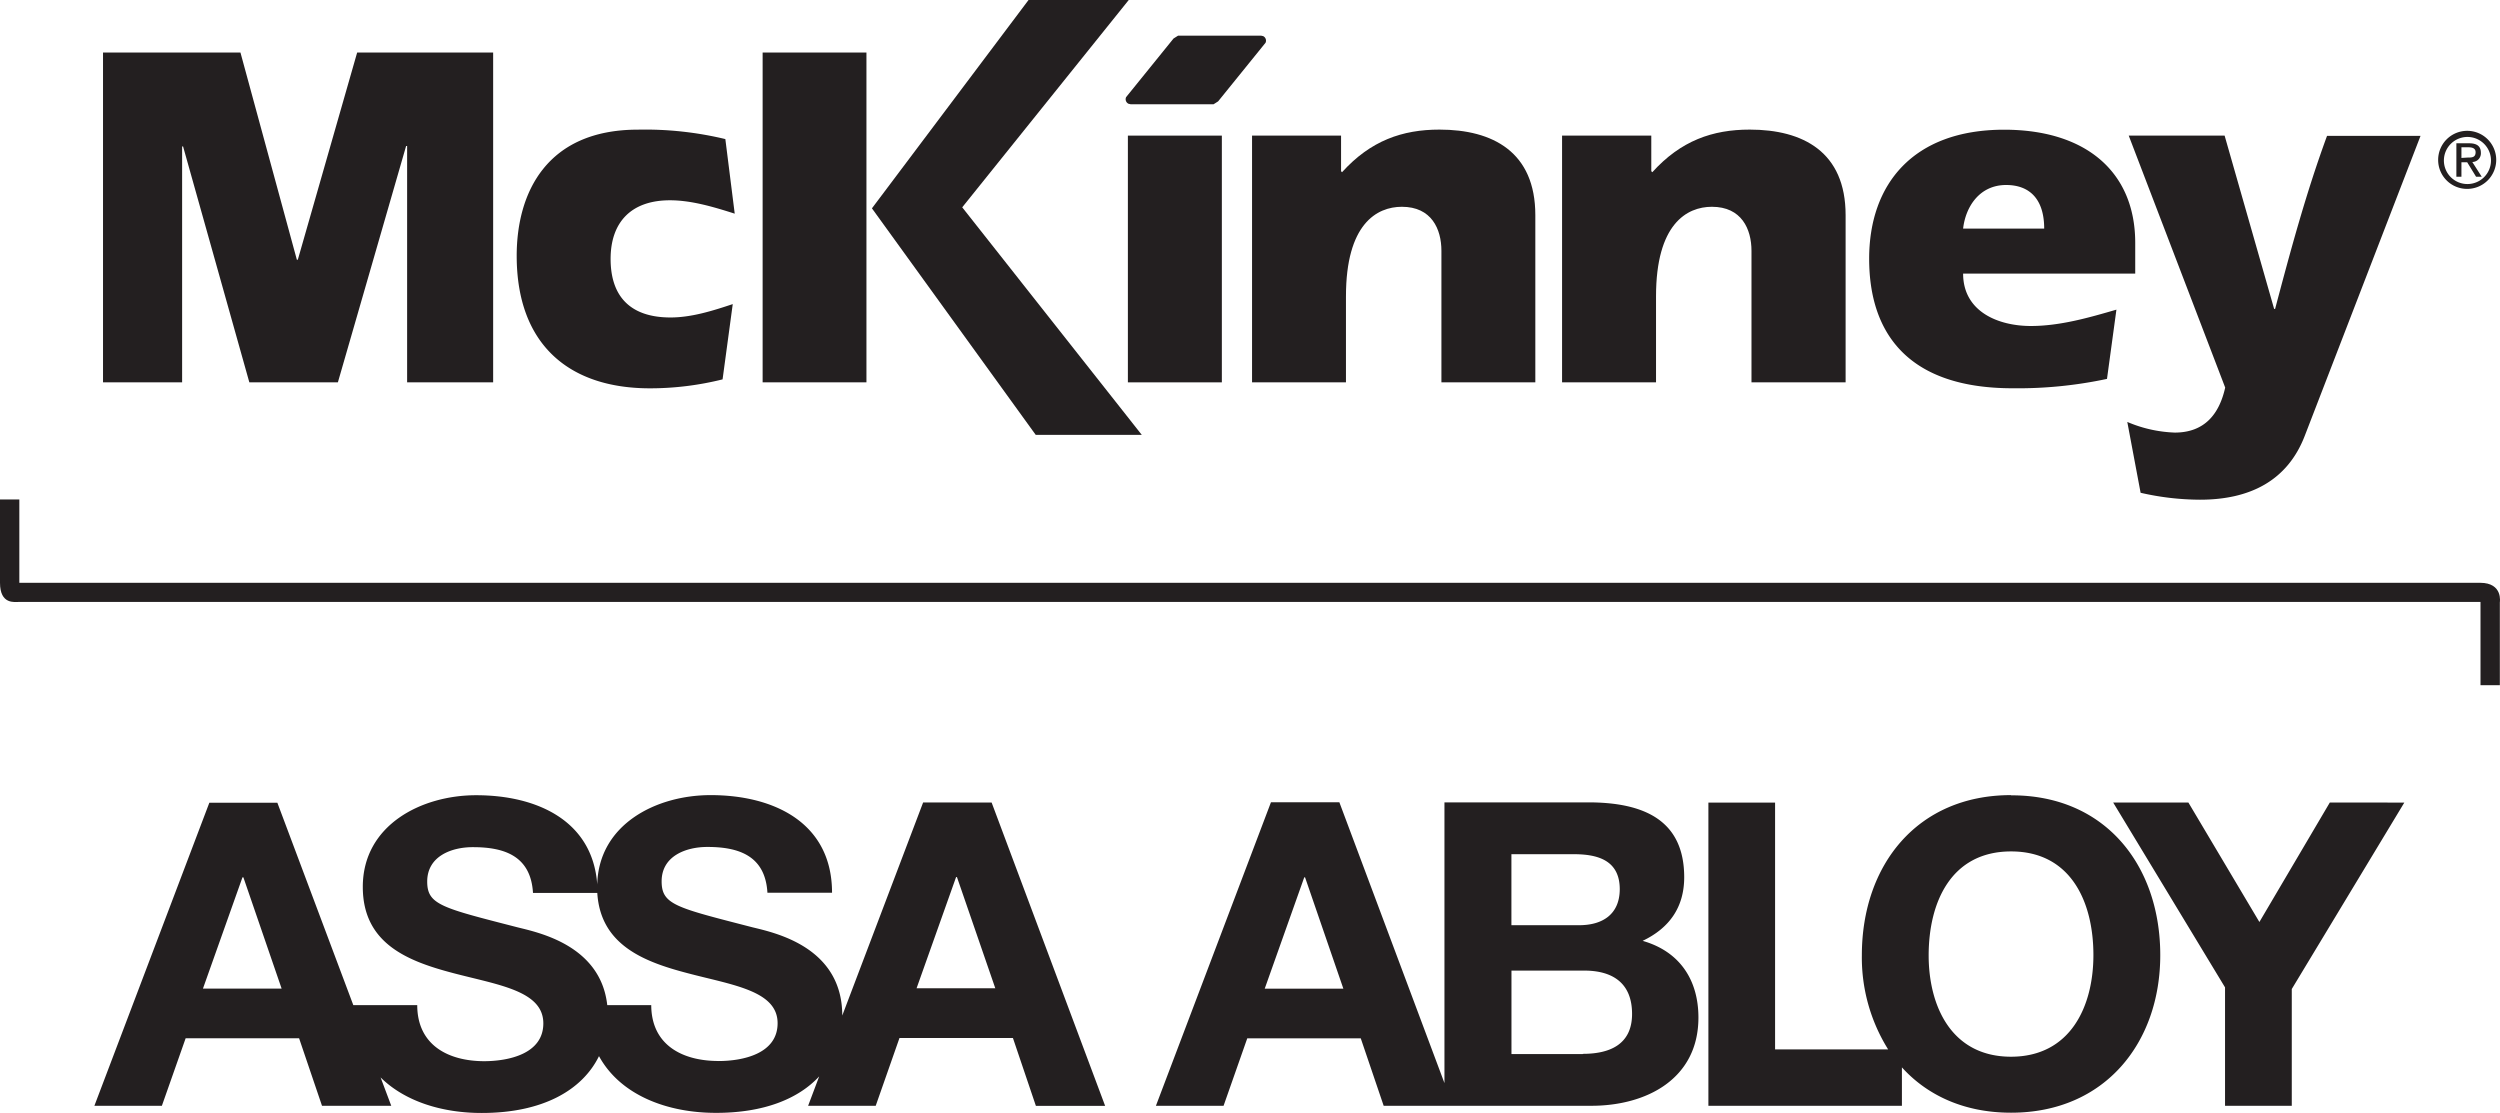 <svg xmlns="http://www.w3.org/2000/svg" viewBox="0 0 469.33 208.94"><defs><style>.cls-1{fill:#231f20;}</style></defs><title>Mckinney</title><g id="Layer_2" data-name="Layer 2"><g id="Layer_1-2" data-name="Layer 1"><path class="cls-1" d="M0,93.77V109.4C0,113.54,2.77,113,3.62,113H465.67v15.63h3.63V113.09s.63-3.68-3.69-3.68H3.63V93.77Z"></path><path class="cls-1" d="M437.38,150.66l-13.22,22.43-13.33-22.43H396.71l21,34.7v22.23h12.53V185.67l21.13-35Zm-59.83,47.72c-11.25,0-15.47-9.56-15.48-19,0-10,4.2-19.53,15.46-19.54S393,169.35,393,179.3c0,9.51-4.23,19.07-15.47,19.08m0-49.11c-17.61,0-28,13.14-28,30.06A32.52,32.52,0,0,0,354.46,197H333.24V150.67H320.72V207.6h36.33v-7.22c4.78,5.28,11.75,8.52,20.5,8.51,17.63,0,28-13.16,28-29.58,0-16.91-10.38-30.06-28-30m-80.4,48.57h-13.4V182.21h13.64c5.34,0,9,2.32,9,8.14s-4.31,7.49-9.24,7.49m-13.41-37.48h11.71c4.46,0,8.61,1.12,8.63,6.54,0,4.79-3.29,6.8-7.64,6.79h-12.7ZM237.43,185.6l7.42-20.9H245l7.19,20.9Zm71-9c5-2.4,7.74-6.31,7.75-11.9,0-10.59-7.35-14.11-18.21-14.07H271.17l0,52.7-19.73-52.72H238.6L217,207.6h12.7l4.45-12.67h21.31l4.3,12.66h39c10.28,0,20.08-5,20.09-16.55,0-7.1-3.53-12.43-10.47-14.41m-136.31,8.9,7.42-20.88h.16l7.2,20.88Zm-37.2,13.65c-6.69,0-12.59-2.94-12.61-10.49H114c-1.24-11.2-12.86-13.61-16.8-14.59-14.25-3.67-17-4.23-17-8.6,0-4.8,4.63-6.48,8.61-6.46,6,0,10.84,1.73,11.25,8.59h12.07c.6,9.79,8.78,12.93,16.93,15.06,8.38,2.23,16.92,3.26,16.92,9.4,0,5.82-6.69,7.1-11.1,7.1M38.1,185.59l7.42-20.89h.17l7.18,20.89Zm135.2-34.94-15.18,40c0-12.93-12.76-15.56-16.91-16.58-14.28-3.69-17-4.21-17-8.62,0-4.79,4.63-6.46,8.61-6.45,6,0,10.85,1.74,11.25,8.59h12.13c0-13.16-10.94-18.33-22.81-18.32-10.17,0-21,5.45-21.27,16.78-.85-12-11.34-16.77-22.75-16.76-10.26,0-21.27,5.6-21.26,17.22,0,10.7,8.53,13.95,17,16.18S102,186,102,192.12c0,5.81-6.68,7.08-11.06,7.1-6.71,0-12.6-2.95-12.61-10.52h-12l-14.26-38H39.3L17.72,207.59H30.39l4.46-12.67h21.3l4.3,12.67h13l-2-5.32c4.6,4.55,11.65,6.68,19,6.67,11.39,0,18.85-4.25,22-10.67,4,7.31,12.77,10.66,22,10.65,8.94,0,15.44-2.63,19.34-6.85l-2.08,5.52H164.4l4.46-12.72h21.3l4.31,12.74h13l-21.31-56.95Z"></path><polygon class="cls-1" points="45.14 9.86 55.73 48.76 55.91 48.76 67.05 9.86 92.58 9.86 92.58 71.78 76.43 71.78 76.43 27.41 76.24 27.41 63.43 71.78 46.81 71.78 34.37 27.5 34.19 27.5 34.19 71.78 19.34 71.78 19.34 9.86 45.14 9.86"></polygon><path class="cls-1" d="M135.65,71.22A56.18,56.18,0,0,1,122,72.9c-15.14,0-25-8.18-25-24.88,0-11.89,5.66-23.68,22.74-23.68a64.36,64.36,0,0,1,16.43,1.77l1.76,14c-4.08-1.3-8.17-2.51-12.16-2.51-7.33,0-11.14,4.17-11.14,11,0,7.43,4.09,11,11.24,11,3.89,0,7.79-1.21,11.69-2.51Z"></path><path class="cls-1" d="M193.09,0H211.9L180.64,38.92l33.71,42.72H194.44L163.69,39.11ZM143.17,9.86h19.49V71.78H143.17Z"></path><rect class="cls-1" x="211.74" y="25.46" width="17.64" height="46.32"></rect><path class="cls-1" d="M251.76,32.14l.18.19c5.38-5.94,11.33-8,18.29-8,10,0,18,4.18,18,16.06V71.78H270.6V47.09c0-4.09-1.85-8.27-7.42-8.27-4.74,0-10.5,3.25-10.5,16.81V71.78H235.05V25.46h16.71Z"></path><path class="cls-1" d="M310,32.14l.19.19c5.38-5.94,11.32-8,18.29-8,10,0,18,4.18,18,16.06V71.78H328.81V47.09c0-4.09-1.86-8.27-7.43-8.27-4.73,0-10.49,3.25-10.49,16.81V71.78H293.25V25.46H310Z"></path><path class="cls-1" d="M383.76,42.91c0-5.48-2.69-8.18-7.15-8.18-5,0-7.61,4.1-8.07,8.18Zm11.79,28.22a80,80,0,0,1-17.73,1.76c-19.5,0-26.92-10.21-26.92-24.32,0-13.92,8.17-24.22,25.34-24.22,15.32,0,24.61,7.89,24.61,21.25v5.76H368.54c0,7.15,6.59,9.84,12.72,9.84,5.47,0,10.95-1.58,16.06-3.07Z"></path><path class="cls-1" d="M399.36,79.21a24.86,24.86,0,0,0,8.91,2c5.57,0,8.35-3.44,9.47-8.45L399.63,25.46h18L426.93,58h.18c2.88-10.86,5.76-21.63,9.75-32.49h17.55L432.68,81.81c-3.25,8.44-10.3,12-19.68,12a50.48,50.48,0,0,1-11.14-1.3Z"></path><path class="cls-1" d="M237.13,6.78l-.4-.09H221.17l-.86.54-8.9,11a.94.94,0,0,0,.45,1.25l.4.09h15.57l.85-.54,8.9-11a.94.94,0,0,0-.45-1.25"></path><path class="cls-1" d="M458.8,30a4.42,4.42,0,1,1,4.44,4.55A4.41,4.41,0,0,1,458.8,30m4.44,5.46A5.45,5.45,0,1,0,457.72,30a5.43,5.43,0,0,0,5.52,5.46m-1.15-5h1.08l1.67,2.72h1.06l-1.77-2.77a1.62,1.62,0,0,0,1.61-1.71c0-1.25-.74-1.8-2.21-1.8h-2.39v6.28h.95Zm0-.81V27.65h1.29c.67,0,1.37.14,1.37.93,0,1-.73,1-1.53,1Z"></path></g></g></svg>